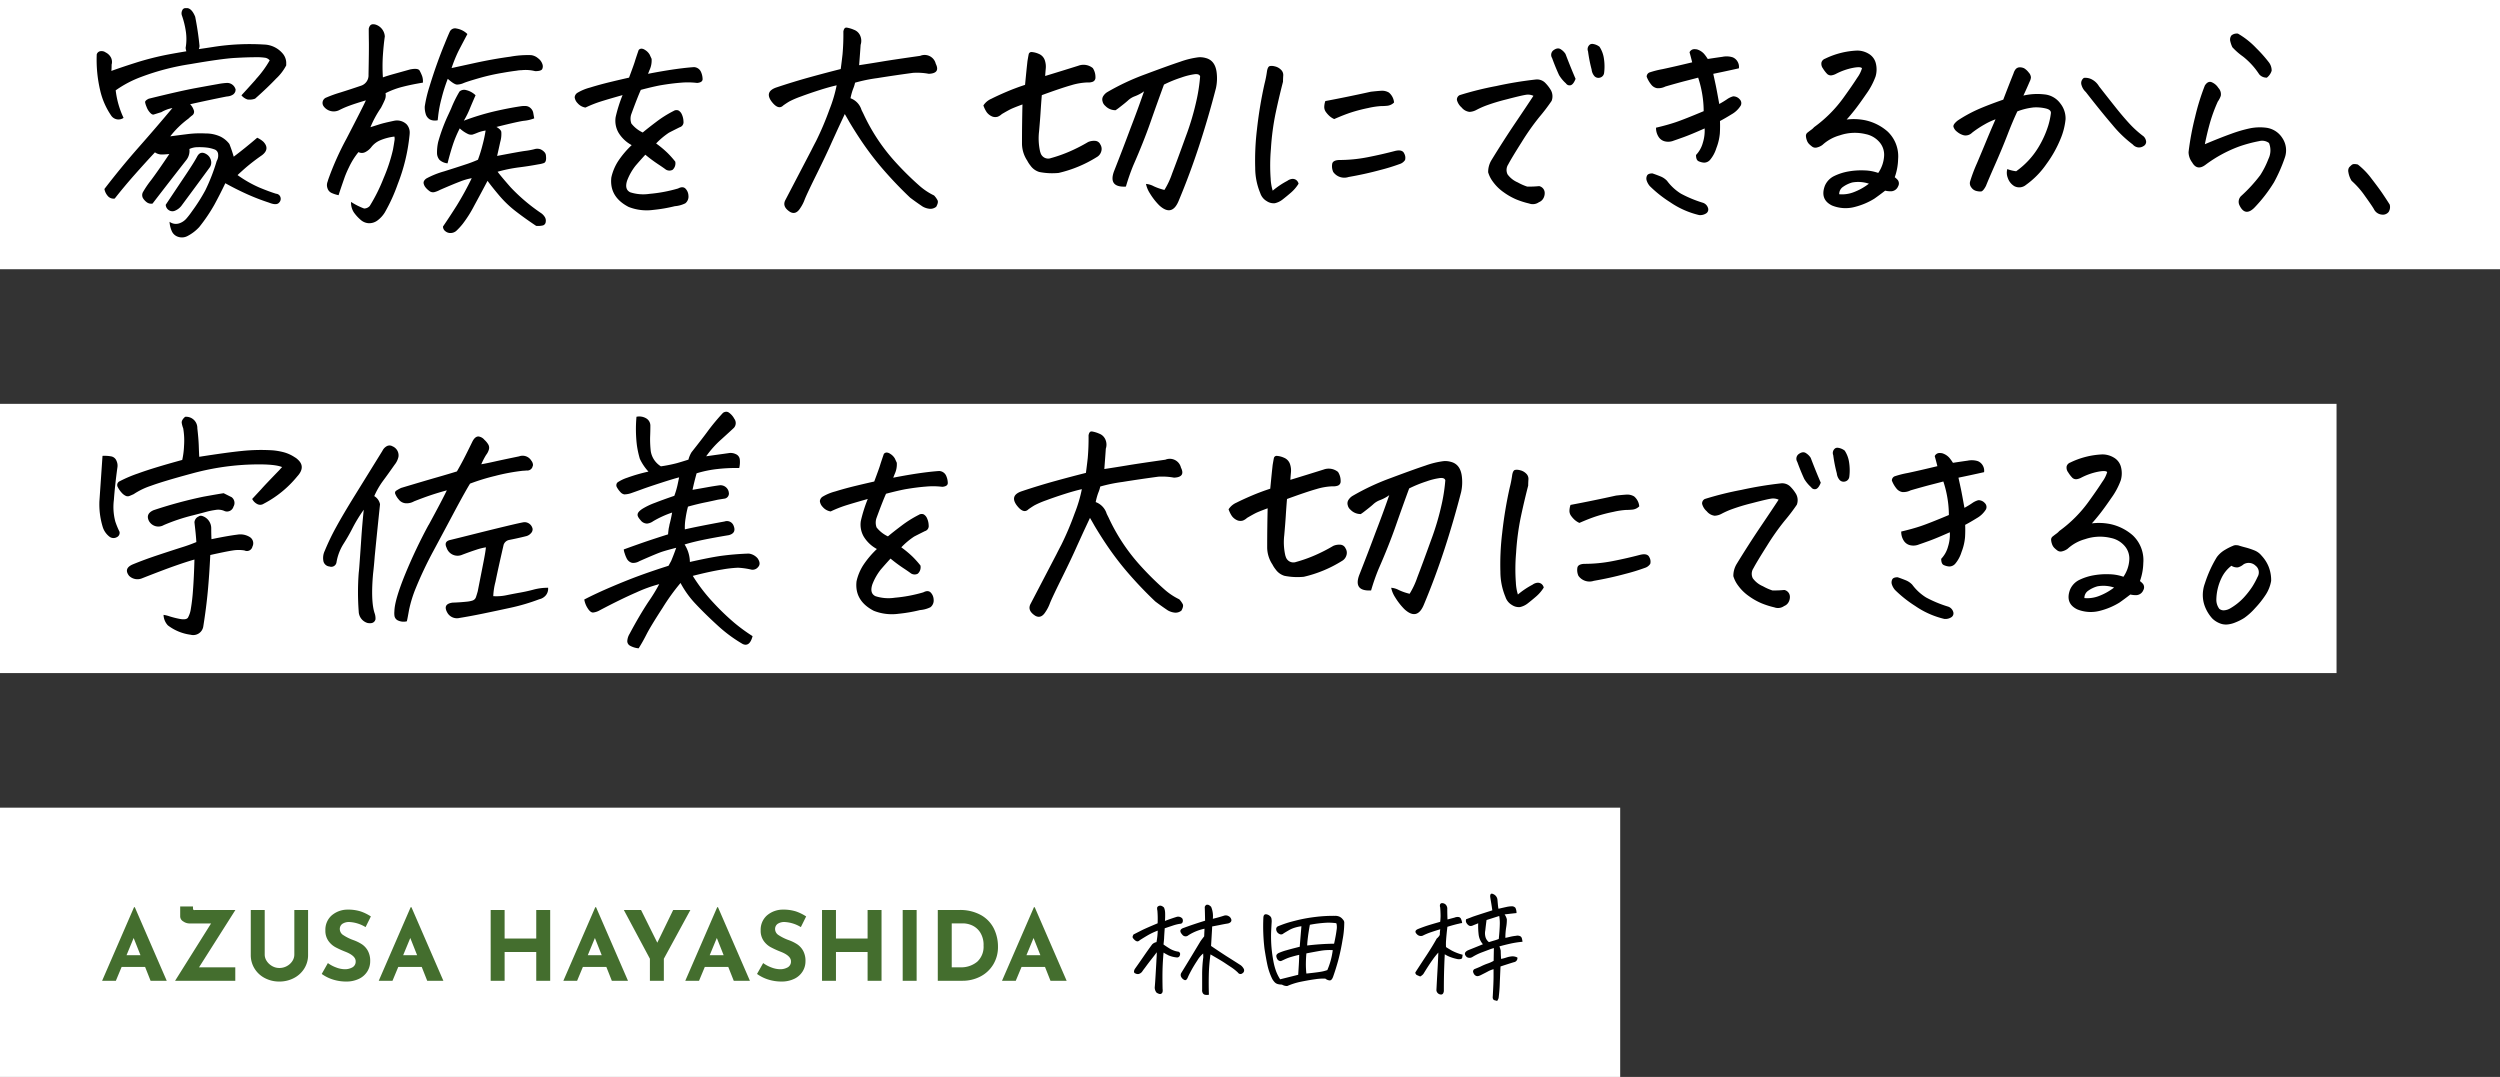 <svg xmlns="http://www.w3.org/2000/svg" width="520" height="224" viewBox="0 0 520 224"><rect x="0" y="0" width="520" height="224" fill="#333333" stroke="none"/><g transform="translate(-158 -204)"><rect width="520" height="56" transform="translate(158 204)" fill="#fff"/><path d="M21.217-8.965q-1,.1-1.644.1a2.494,2.494,0,0,1-1.345-.448Q16.137-7.072,14-4.657T9.861.3A1.569,1.569,0,0,1,8.367-.3,2.947,2.947,0,0,1,7.72-1.693q3.437-4.482,7.122-8.666,3.735-4.233,7.022-8.168a7.14,7.14,0,0,0-2.291.847l-1.594.5q-.349.1-.822-.448a3.4,3.4,0,0,1-.672-1.146,4.2,4.2,0,0,1-.3-.946q-.05-.349.747-.747,6.674-1.644,9.787-2.216t4.557-.822a14.069,14.069,0,0,1,1.992-.249,1.825,1.825,0,0,1,1.743,1.395l-.05.349a1.354,1.354,0,0,1-.448.647,2.417,2.417,0,0,1-1.046.4l-.4.05q-3.536.7-7.521,1.594a3.175,3.175,0,0,1,.747,1.2.923.923,0,0,1-.349,1.146,8.078,8.078,0,0,0-.747.647l-.2.149a19.08,19.08,0,0,0-3.586,3.536q1.843-.249,3.661-.473a21.175,21.175,0,0,1,3.71-.125,7.173,7.173,0,0,1,3.063.647,5.216,5.216,0,0,1,1.868,1.544,27.767,27.767,0,0,1,.9,2.64Q37-10.21,39.5-12.352a5.138,5.138,0,0,1,1.295.847q1.395,1.494-.3,2.789a41.927,41.927,0,0,0-3.437,2.64q-1.245,1.1-1.644,1.494a24.419,24.419,0,0,0,4.532,2.59Q41.985-1.146,43.43-.7a1.011,1.011,0,0,1,.872.623,1.1,1.1,0,0,1-.249,1.22q-.523.647-2.117,0A45.066,45.066,0,0,1,37.2-.7q-2.291-1.046-4.333-2.191Q31.726-.5,30.58,1.594a34.667,34.667,0,0,1-3.138,4.632,8.83,8.83,0,0,1-2.49,1.893,2.455,2.455,0,0,1-1.868.149,2.125,2.125,0,0,1-1.32-1.121,5.705,5.705,0,0,1-.5-2.017,2.22,2.22,0,0,0,1.942.349,3.363,3.363,0,0,0,1.569-1.021,17.562,17.562,0,0,0,1.17-1.519,37.708,37.708,0,0,0,2.764-4.358,38.909,38.909,0,0,0,2.366-6.1,2.191,2.191,0,0,0,.3-1.345,1.131,1.131,0,0,0-.8-1.071,6.984,6.984,0,0,0-1.594-.374,13.286,13.286,0,0,0-1.868-.075,4.043,4.043,0,0,0-1.718.374,3.079,3.079,0,0,1-.6,2.241Q21.018-2.938,17.73,1.345a1.548,1.548,0,0,1-1.2-.274,3.046,3.046,0,0,1-.8-.872A1.32,1.32,0,0,1,15.713-1a20.154,20.154,0,0,1,1.743-2.565Q18.926-5.528,21.217-8.965Zm-12-18.577q0,.8-.05,1.295,2.042-.747,5.18-1.743a60.215,60.215,0,0,1,6.724-1.693q1.594-.3,3.686-.647a5.227,5.227,0,0,1-.149-.7,10.687,10.687,0,0,0,.05-3.412,17.982,17.982,0,0,0-.847-3.412,1.376,1.376,0,0,1,.1-1,.69.69,0,0,1,.747-.448h.4q.9.2,1.544,1.793.6,3.038.9,6.076a1.95,1.95,0,0,1-.149.647q1.395-.2,2.988-.448a48.912,48.912,0,0,1,10.608-.5,5.261,5.261,0,0,1,3.785,1.793,3.074,3.074,0,0,1,.8,1.893v.647a10.141,10.141,0,0,1-2.092,2.739q-1.793,1.893-4.383,4.184a3.307,3.307,0,0,1-1.569.174,2.678,2.678,0,0,1-1.27-.872q1.245-1.345,2.889-3.187l.149-.2a21.268,21.268,0,0,0,2.839-3.885,1.628,1.628,0,0,0-.847-.523,11.445,11.445,0,0,0-2.167-.125q-1.668,0-4.283.149t-9.139,1.27A50.558,50.558,0,0,0,15.365-25a22.8,22.8,0,0,0-5.3,2.789A18.27,18.27,0,0,0,11.7-16.485a1.829,1.829,0,0,1-2.59-.5,15.276,15.276,0,0,1-2.266-5.18,27.793,27.793,0,0,1-.722-7.521.955.955,0,0,1,.573-.623,1.468,1.468,0,0,1,1.295.224,2.433,2.433,0,0,1,1.121,1.121A2.079,2.079,0,0,1,9.214-27.542ZM20.47,1.594q2.291-3.437,4.109-6.151t2.416-3.86q.7-1.345,2.042-.448a2.071,2.071,0,0,1,.847,1.245,1.738,1.738,0,0,1-.3,1.494Q26.7-2.191,23.707,1.843a3.293,3.293,0,0,1-1.345,1,1.325,1.325,0,0,1-1.27-.149A1.394,1.394,0,0,1,20.47,1.594ZM56.528-18.079a2.589,2.589,0,0,1-3.237-.847,1.193,1.193,0,0,1,.6-1.793A25.891,25.891,0,0,1,56.8-21.765q2.067-.647,4.258-1.395a2.255,2.255,0,0,0,1.594-2.291q.1-5.13.075-6.7T62.7-35.013q.2-.946.9-.946a1.88,1.88,0,0,1,.6.1,2.767,2.767,0,0,1,1.843,2.44q-.249,1.693-.4,3.91a35.536,35.536,0,0,0,0,4.607q.8-.3,2.241-.7t3.387-.946q1.693-.349,2.017.249a8.562,8.562,0,0,1,.523,1.146,3.341,3.341,0,0,1,.149,1.345q-2.191.349-4.159.847a16.928,16.928,0,0,0-3.611,1.345,2.337,2.337,0,0,1-.174,1.444q-.324.747-.772,1.594a21.373,21.373,0,0,0-2.191,4.034l1.893-.6q.946-.3,3.088-.747a2.885,2.885,0,0,1,2.54.747,2.524,2.524,0,0,1,.647,1.644,6.042,6.042,0,0,1-.05.747A38.091,38.091,0,0,1,68.73-2.714a35.531,35.531,0,0,1-2.689,5.9,5.962,5.962,0,0,1-1.594,1.718,2.865,2.865,0,0,1-1.793.523,2.781,2.781,0,0,1-1.693-.747,8.4,8.4,0,0,1-1.37-1.519A3.716,3.716,0,0,1,59.019,1a13.894,13.894,0,0,0,2.714,1.37,1.588,1.588,0,0,0,1.17-.523,35.389,35.389,0,0,0,2.889-5.8,34.545,34.545,0,0,0,1.942-5.9q.2-1.1.3-1.793a2.149,2.149,0,0,0,0-.946,10.915,10.915,0,0,0-3.063.822A4.63,4.63,0,0,0,63.3-10.484a3.757,3.757,0,0,1-1.32,1.121,1.532,1.532,0,0,1-1.419,0A15.256,15.256,0,0,0,58.57-6.176q-.448.9-.847,1.942Q56.678-1.245,56.429-.4a6.735,6.735,0,0,1-1.419-.448,1.575,1.575,0,0,1-.9-1.021,1.889,1.889,0,0,1,.025-1.32l.149-.5a60.029,60.029,0,0,1,3.785-8.467q3.536-6.823,4.034-7.969-2.191.647-3.461,1.121A18.118,18.118,0,0,0,56.528-18.079ZM97.318-26.2a8.043,8.043,0,0,0-2.839-.2,5.612,5.612,0,0,0-1,.1q-1.245.149-2.938.448a42.946,42.946,0,0,0-4.881,1.1q-2.44.7-3.212,1.021a3.61,3.61,0,0,1-1.37.324q-.6,0-1.942-1.2a33.205,33.205,0,0,0-1.295,4.084,24.15,24.15,0,0,0-.7,3.636l-.1.9a2.6,2.6,0,0,1-1.345-.05l-.249-.1a1.934,1.934,0,0,1-.921-1.245,4.549,4.549,0,0,1-.174-1.494,26.543,26.543,0,0,1,.971-4.084q.772-2.54,1.594-4.831t1.569-4.084q.7-1.743,1.071-2.54a1.206,1.206,0,0,1,1.419-.647,4.137,4.137,0,0,1,2.241,1.146q-1.295,2.44-1.893,3.611a29.128,29.128,0,0,0-1.395,3.461q.7-.149,4.682-1.021t7.521-1.345a20.4,20.4,0,0,1,4.333-.324,2.723,2.723,0,0,1,1.444.647,2.481,2.481,0,0,1,.9,1.2,1.33,1.33,0,0,1-.025,1.046Q98.563-26.2,97.318-26.2Zm-8.068,11.6q.9.5,1.021,1.021a5.949,5.949,0,0,1-.224,2.117Q89.7-9.861,89.4-8.566q4.682-.9,5.827-1.046a15.147,15.147,0,0,0,1.893-.349,2.043,2.043,0,0,1,1.27,0,2.369,2.369,0,0,1,.822.573,1.18,1.18,0,0,1,.349.822q.149,1.295-.473,1.494a5.663,5.663,0,0,1-1.071.249q-2.142.4-4.159.647a30.431,30.431,0,0,0-4.358.9q.747,1,2.714,3.237a37.838,37.838,0,0,0,6.2,5.279,2.835,2.835,0,0,1,.872.847,1.446,1.446,0,0,1,.224,1.071.833.833,0,0,1-.548.722,4.314,4.314,0,0,1-1.444.1q-2.391-1.594-4.283-3.063A22.4,22.4,0,0,1,89.848-.324q-1.494-1.768-2.44-3.063-1.395,2.64-2.789,5.2a24.807,24.807,0,0,1-2.341,3.71,13.062,13.062,0,0,1-1.395,1.519,1.861,1.861,0,0,1-1.071.423,1.623,1.623,0,0,1-1.146-.349,1.208,1.208,0,0,1-.523-1q1.494-2.191,2.889-4.408A63.753,63.753,0,0,0,84.12-3.935a12.417,12.417,0,0,0-2.49.722Q80.136-2.64,77.5-1.494a4.94,4.94,0,0,1-1.121.448,1.225,1.225,0,0,1-1.1-.249,3.95,3.95,0,0,1-.8-.772,1.92,1.92,0,0,1-.349-.722.8.8,0,0,1,.1-.623,1.606,1.606,0,0,1,.473-.473,17.782,17.782,0,0,1,3.661-1.469q2.615-.822,4.408-1.419a26.192,26.192,0,0,0,2.64-1,28.88,28.88,0,0,0,.971-3.138,27.4,27.4,0,0,0,.623-2.938,7.377,7.377,0,0,0-1.668.448,11.18,11.18,0,0,1-1.071.4,1.59,1.59,0,0,1-.971-.149,6.784,6.784,0,0,1-1.668-1.146,23.534,23.534,0,0,0-1.469,3.511q-.573,1.768-1.071,3.76a2.845,2.845,0,0,1-1.668-.722A2.2,2.2,0,0,1,76.9-9.139a9.9,9.9,0,0,1,.249-2.366,36,36,0,0,1,2.142-5.728q.3-.647.548-1.2a24.6,24.6,0,0,1,1.743-3.536,1.464,1.464,0,0,1,1.345-.3,4.246,4.246,0,0,1,1.843.946l.149.149q-.349.747-1.121,2.59a18.4,18.4,0,0,1-1.32,2.689A51.821,51.821,0,0,1,88.9-17.855q2.938-.672,5.279-1.021a5.182,5.182,0,0,1,1.146-.075,1.576,1.576,0,0,1,1.046.448,1.759,1.759,0,0,1,.548,1q.1.573.2,1.121a7.971,7.971,0,0,1-2.067.5Q94.031-15.788,89.25-14.593Zm33.22,3.437a20.934,20.934,0,0,1,2.391,1.992,19.328,19.328,0,0,1,1.594,1.793,1.813,1.813,0,0,1-.548,1.693,1.405,1.405,0,0,1-1.419-.05q-.523-.4-1.693-1.17a30.979,30.979,0,0,1-2.565-1.917q-1.1,1.2-2.017,2.266a11.686,11.686,0,0,0-1.768,3.113q-.6,1.843.647,2.44a8.778,8.778,0,0,0,4.009.324,30.556,30.556,0,0,0,5.952-1.121q.946-.5,1.494,0a2.208,2.208,0,0,1,.647,1.469,1.79,1.79,0,0,1-.647,1.619,5.954,5.954,0,0,1-2.191.6,31.3,31.3,0,0,1-4.482.772,10.215,10.215,0,0,1-5.13-.623q-4.034-2.092-3.586-6.126a10.462,10.462,0,0,1,1.395-3.362,19.208,19.208,0,0,1,2.839-3.362,7.146,7.146,0,0,1-2.739-2.59,4.967,4.967,0,0,1-.6-3.237,29.548,29.548,0,0,1,1.444-4.582q-3.187.9-4.731,1.395a25.111,25.111,0,0,0-2.988,1.2,2.71,2.71,0,0,1-1.644-.921,2.1,2.1,0,0,1-.6-1.22,1.228,1.228,0,0,1,.6-.946,10,10,0,0,1,2.59-1.071q1.992-.623,4.482-1.22,1.644-.4,3.636-.847,1.1-2.938,1.245-3.486.2-.647.747-2.241a.754.754,0,0,1,.6-.3,1.37,1.37,0,0,1,.7.249,2.778,2.778,0,0,1,1,1q.2.448.4.872a4.746,4.746,0,0,1-.448,2.366q-.149.4-.3.747,2.042-.4,4.184-.747,3.188-.5,5.379-.647a1.669,1.669,0,0,1,1.444.971,3.917,3.917,0,0,1,.349,1.519q0,.7-1.146.8a16.076,16.076,0,0,0-3.387-.05q-1.942.149-4.283.548-1.594.3-4.034.946-.7,1.544-1.992,5.08a2.938,2.938,0,0,0,.025,1.917,6.5,6.5,0,0,0,2.366,1.868q1-.847,2.814-2.216a23.473,23.473,0,0,1,3.611-2.266,1.1,1.1,0,0,1,1-.1,1.685,1.685,0,0,1,.7.8,3.809,3.809,0,0,1,.349,1.494,1.092,1.092,0,0,1-.8,1.2q-1.494.747-2.216,1.121A15.491,15.491,0,0,0,122.47-11.156ZM164.7-27.442q2.64-.4,4.856-.772t7.844-1.17a2.379,2.379,0,0,1,3.237,1.644q1,1.992-1.444,2.092a13.063,13.063,0,0,0-1.619-.2,13.985,13.985,0,0,0-1.668,0q-4.034.548-7.471,1.1a32.529,32.529,0,0,0-4.582.946,6.846,6.846,0,0,1-.4,1.27,12.33,12.33,0,0,0-.548,1.967,3.737,3.737,0,0,1,2.291,2.44l.4.8a39.469,39.469,0,0,0,6.275,9.612,62.27,62.27,0,0,0,5.379,5.354,13.257,13.257,0,0,0,3.038,2.017,4.611,4.611,0,0,1,.722,1q.224.448-.274,1.345a1.912,1.912,0,0,1-1.395.423,3.613,3.613,0,0,1-1.444-.473q-1.345-.9-2.59-1.843A82.577,82.577,0,0,1,169.485-6a62.449,62.449,0,0,1-4.233-5.553q-1.345-1.992-2.59-4.084-.448-.8-.946-1.644-.747,1.594-1.395,2.988-.7,1.544-1.295,2.839-1.046,2.391-3.113,6.574T153.374.5a7.98,7.98,0,0,1-.921,1.793q-.9,1.444-2.092.8-1.743-1.1-1-2.49l5.379-10.31q.5-1,1-1.942a62.271,62.271,0,0,0,2.789-6.574,28.6,28.6,0,0,0,1.494-5.03q-1.544.349-3.586,1t-3.835,1.32a18.6,18.6,0,0,0-2.391,1.021q-.6.349-1.295.847-1.046,1.046-2.49-.9-1.395-1.992,1.046-2.839,3.586-1.2,7-2.142t6.4-1.693q.2-1.494.374-3.038a47.044,47.044,0,0,0,.174-4.781q.149-.8.6-.8h.1a6.183,6.183,0,0,1,1.494.448,2.249,2.249,0,0,1,1.345,1.32,2.638,2.638,0,0,1,.05,1.818Q164.953-30.729,164.7-27.442Zm63.5,25.948A16.382,16.382,0,0,0,229.8-4.906q1.046-2.714,2.814-7.62a54.751,54.751,0,0,0,2.366-8.093,36.037,36.037,0,0,0,.647-4.482q-.149-.548-1.071-.473a14.039,14.039,0,0,0-2.839.7,26.046,26.046,0,0,0-3.611,1.469q-1.395,3.785-2.814,7.844t-3.561,8.94a43.823,43.823,0,0,0-1.544,4.433q-3.686.2-2.49-3.138,1.942-4.931,3.437-8.965,1.444-3.735,2.64-7.172.1-.3.2-.548a8.349,8.349,0,0,1-1.893,1.021,4.2,4.2,0,0,0-1.494.921q-.548.5-2.042,1.644l-.5.349a2.909,2.909,0,0,1-2.142-.9,1.679,1.679,0,0,1-.573-.946,1.326,1.326,0,0,1,.2-1.17,2.557,2.557,0,0,1,.822-.772,49.14,49.14,0,0,1,7.944-3.71q4.707-1.768,7.2-2.59a17.638,17.638,0,0,1,3.785-.921,4.232,4.232,0,0,1,1.494.149q1.992.5,2.291,3.038a9.7,9.7,0,0,1-.149,3.237q-1.594,6.176-3.511,12.028T231.193.7q-1.395,3.486-4.084,1A13.441,13.441,0,0,1,225.167-.8a5.673,5.673,0,0,1-.8-1.942,4.009,4.009,0,0,1,1.594.473A11.439,11.439,0,0,0,228.205-1.494Zm-29.534-17.78q-1.893.7-2.49,1t-1.793,1a2.8,2.8,0,0,1-.847.548,1.843,1.843,0,0,1-1.046,0,2.727,2.727,0,0,1-1.245-.921,5.952,5.952,0,0,1-.7-1.419,3.731,3.731,0,0,1,1.668-1.395q1.27-.647,3.138-1.444t3.86-1.444q.3-3.138.5-4.931.149-.9.249-1.395a.583.583,0,0,1,.647-.5,4.356,4.356,0,0,1,1.444.374,2.174,2.174,0,0,1,1.295,1.419,4.124,4.124,0,0,1,.174,1.619q-.075.822-.125,1.569,3.437-1.046,6.923-2.142a3.06,3.06,0,0,1,2.988.5,3.407,3.407,0,0,1,.548,1.942.91.91,0,0,1-.623.921,2.736,2.736,0,0,1-1.071.125,12.94,12.94,0,0,0-3.337.573q-2.042.573-6.126,2.067-.149,1.793-.249,3.412t-.324,4.134a12.4,12.4,0,0,0,.224,4.208l.1.3A1.654,1.654,0,0,0,204.6-8.118a29.244,29.244,0,0,0,3.935-1.395,33.925,33.925,0,0,0,3.785-1.942,3.1,3.1,0,0,1,1.444-.249,1.253,1.253,0,0,1,1.1.747,1.712,1.712,0,0,1,.174,1.519,1.956,1.956,0,0,1-.921,1.121,26.029,26.029,0,0,1-7.919,3.287,13.8,13.8,0,0,1-4.034-.2,3.493,3.493,0,0,1-1.843-1.345,5.642,5.642,0,0,1-.647-1,6.506,6.506,0,0,1-1.1-3.486q0-2.241.025-4.233T198.671-19.274ZM256.1-2.789a7.961,7.961,0,0,1-1.569,1.843q-.921.8-1.818,1.494a3.985,3.985,0,0,1-1.544.722A2.571,2.571,0,0,1,249.5.847a2.989,2.989,0,0,1-1.37-1.693,13.573,13.573,0,0,1-1.046-5.2,54.012,54.012,0,0,1,.374-8.118,86.729,86.729,0,0,1,1.569-9.438,21.9,21.9,0,0,0,.5-2.54q.149-.946.548-1.1a1.852,1.852,0,0,1,.448-.05,2.8,2.8,0,0,1,.647.1,2.554,2.554,0,0,1,1.245.672,1.508,1.508,0,0,1,.5,1.245q-.05.722-.05,1.27-.847,3.287-1.544,6.574a52.75,52.75,0,0,0-.971,7.4,39.23,39.23,0,0,0-.05,6.226,10.045,10.045,0,0,0,.423,2.465,16.794,16.794,0,0,1,3.038-2.042,2.088,2.088,0,0,1,.971-.4,1.245,1.245,0,0,1,.847.2A1.331,1.331,0,0,1,256.1-2.789ZM266.5-4.184a2.811,2.811,0,0,1-3.187-1.046,2.913,2.913,0,0,1-.2-1.768q.2-.672,1.444-.722a30.652,30.652,0,0,0,5.877-.573q2.938-.573,5.777-1.32,1.494-.349,1.868.548a1.8,1.8,0,0,1,.174,1.345,2.077,2.077,0,0,1-1.146.847,40.678,40.678,0,0,1-4.059,1.245Q269.941-4.781,266.5-4.184Zm-2.988-12.053a3.835,3.835,0,0,1-.946-.6,5.125,5.125,0,0,1-.747-.822,1.8,1.8,0,0,1-.374-1,3.97,3.97,0,0,1,.224-1.32q4.781-.9,9.463-1.942,1.295-.149,2.167-.2a2.769,2.769,0,0,1,1.594.374,3.038,3.038,0,0,1,1.071,2.067,2.359,2.359,0,0,1-1.345.672,13.081,13.081,0,0,1-1.395.075,16.149,16.149,0,0,0-2.64.4,33.049,33.049,0,0,0-3.486.9Q265.559-17.133,263.517-16.236Zm41.438-4.831a2.671,2.671,0,0,0-1.644-.2q-.946.149-3.984.946A40.2,40.2,0,0,0,294.993-19a18.083,18.083,0,0,0-1.917.872,3.285,3.285,0,0,1-1.419.4,2.467,2.467,0,0,1-1.644-.921,3.062,3.062,0,0,1-.971-1.544,1.016,1.016,0,0,1,.573-1.021,67.173,67.173,0,0,1,7.62-1.893,78.545,78.545,0,0,1,8.118-1.345,2.417,2.417,0,0,1,1.967.6,7.715,7.715,0,0,1,1.27,1.619,2.655,2.655,0,0,1,.149,2.216,38.944,38.944,0,0,1-2.54,3.337,50.3,50.3,0,0,0-3.686,5.229q-2.142,3.387-2.789,4.632a2.091,2.091,0,0,0-.149,2.092,5.055,5.055,0,0,0,2.117,1.668,10.708,10.708,0,0,0,1.967.872,21.221,21.221,0,0,0,2.49-.1,1.468,1.468,0,0,1,.772.448,1.442,1.442,0,0,1,.374.872,2.187,2.187,0,0,1-.224,1.121,1.784,1.784,0,0,1-.971.9,2.181,2.181,0,0,1-2.042.274,17.2,17.2,0,0,1-2.665-.847A13.542,13.542,0,0,1,298.778-1a9.384,9.384,0,0,1-2.241-2.191,6.155,6.155,0,0,1-1-1.967,4.757,4.757,0,0,1,.647-2.465q2.59-4.233,5.03-7.844T304.954-21.067ZM313.72-24.6q-.448,1.146-1,1.32a.881.881,0,0,1-1-.374,7.351,7.351,0,0,1-1.444-1.743q-.8-1.743-1.444-3.536a1.222,1.222,0,0,1,.2-1.544q.946-.747,1.644-.249a3.16,3.16,0,0,1,.946.946Q312.724-26.895,313.72-24.6Zm3.337-1.942a30.178,30.178,0,0,1-.747-3.785,1.2,1.2,0,0,1,.448-1.444.988.988,0,0,1,.448-.1,2.9,2.9,0,0,1,1.494.6,5.971,5.971,0,0,1,.9,2.366,10.745,10.745,0,0,1,.05,3.113,1.147,1.147,0,0,1-.872.946,1.137,1.137,0,0,1-1.121-.3A2.474,2.474,0,0,1,317.057-26.546Zm23.508,12.252q-2.789,1.245-4.308,1.793t-2.117.747a2.987,2.987,0,0,1-1.743.174,2.131,2.131,0,0,1-1.419-.971,3.371,3.371,0,0,1-.523-1.893q2.341-.548,4.109-1.146t5.8-2.291a21.483,21.483,0,0,0-.3-3.536,22.6,22.6,0,0,0-.847-3.437q-.747.2-2.49.647t-4.333,1.2a3.321,3.321,0,0,1-1.718.349,1.982,1.982,0,0,1-1.22-.747,5.943,5.943,0,0,1-.946-1.644.949.949,0,0,1,.548-.872,19.171,19.171,0,0,1,2.739-.7q2.241-.473,6.176-1.419-.2-.847-.548-2.092a1.087,1.087,0,0,1,1-.647,3.353,3.353,0,0,1,.548.05,3.247,3.247,0,0,1,1.469.921,8.9,8.9,0,0,1,.772,1.071q1.594-.249,3.038-.448a4.266,4.266,0,0,1,2.142.1,2.081,2.081,0,0,1,1.046.946,2.135,2.135,0,0,1,.249,1.345q-2.889.647-5.329,1.146.349,1.594.523,2.416t.722,3.86q.9-.5,1.594-.971a4.157,4.157,0,0,1,1.295-.623,1.754,1.754,0,0,1,1.345.6,1.128,1.128,0,0,1,.249,1.295,5.264,5.264,0,0,1-1.917,1.843q-1.37.847-2.416,1.395.05,1.245-.025,2.565A11.006,11.006,0,0,1,343-10.185,6.934,6.934,0,0,1,341.71-7.77a1.647,1.647,0,0,1-1.27.6,3.242,3.242,0,0,1-1.146-.3q-.523-.249-.523-1.295a5.881,5.881,0,0,0,1.419-2.54A8.393,8.393,0,0,0,340.564-14.294ZM339.419,3.735a17.907,17.907,0,0,1-6.051-2.689,25.137,25.137,0,0,1-4.208-3.337,3.367,3.367,0,0,1-.672-1.22,1.388,1.388,0,0,1,.1-.971q.224-.448,1.121-.448.747.249,1.619.6a3.805,3.805,0,0,1,1.419.946,10.411,10.411,0,0,0,2.889,2.665,25.152,25.152,0,0,0,4.482,1.868,1.653,1.653,0,0,1,1.146,1.1.956.956,0,0,1-.4,1.146A2.291,2.291,0,0,1,339.419,3.735ZM370.1-16.137a12,12,0,0,1,3.86.149,10.368,10.368,0,0,1,4.657,2.341,7.087,7.087,0,0,1,2.191,5.728,12.028,12.028,0,0,1-.7,3.785,3.641,3.641,0,0,1,.647.6,1.2,1.2,0,0,1,.05,1.295,1.64,1.64,0,0,1-1.345,1.021,4.631,4.631,0,0,1-1.345-.125q-1.295,1-2.291,1.693a14.523,14.523,0,0,1-3.935,1.668,7.457,7.457,0,0,1-4.831-.274Q364.521.5,365.566-2.341a3.968,3.968,0,0,1,1.992-2.067,11.2,11.2,0,0,1,3.013-.946,15.325,15.325,0,0,1,3.262-.2,9.306,9.306,0,0,1,2.839.523,6.891,6.891,0,0,0,1.22-3.511,3.991,3.991,0,0,0-1.046-2.988,5.1,5.1,0,0,0-2.764-1.569,9.631,9.631,0,0,0-5.4.249,8.789,8.789,0,0,0-3.611,1.992,3.148,3.148,0,0,1-1.2.548,1.148,1.148,0,0,1-.921-.174,5.792,5.792,0,0,1-.672-.573,2.064,2.064,0,0,1-.473-.822,2.914,2.914,0,0,1-.174-.9.857.857,0,0,1,.374-.672q.374-.3.722-.548a3.171,3.171,0,0,0,.6-.548,27.094,27.094,0,0,0,6.226-6.275q1.793-2.49,2.739-3.984a6.428,6.428,0,0,0,1-1.992q-.249-.4-1.942-.075a13.222,13.222,0,0,0-3.536,1.27,2.976,2.976,0,0,1-.847.274,1.132,1.132,0,0,1-.9-.274,6.51,6.51,0,0,1-.9-1.17,1.576,1.576,0,0,1-.3-1.245,1.187,1.187,0,0,1,.747-.772,16.81,16.81,0,0,1,6.674-1.693,4.657,4.657,0,0,1,2.366.647,3.161,3.161,0,0,1,1.494,1.917,5.229,5.229,0,0,1-.025,2.814,15.031,15.031,0,0,1-1.967,3.686q-1.469,2.142-2.416,3.337T370.1-16.137ZM368.555-.6a6.712,6.712,0,0,0,3.013-.423,12.4,12.4,0,0,0,3.163-1.768,7,7,0,0,0-3.486-.249,6.246,6.246,0,0,0-1.917.921A1.8,1.8,0,0,0,368.555-.6Zm34.963-5.229a7.88,7.88,0,0,0,1.843.448,16.623,16.623,0,0,0,4.632-4.98,20.4,20.4,0,0,0,2.042-4.507,15.293,15.293,0,0,0,.548-2.565q.1-.747-1.121-1.021a8.8,8.8,0,0,0-2.465-.2,13.5,13.5,0,0,0-3.387.822q-.946,1.992-2.042,4.831T401-6.823q-1.469,3.337-1.917,4.482-.6,1.146-1.046,1.17a3.352,3.352,0,0,1-1.021-.125,1.78,1.78,0,0,1-1-.747,1.365,1.365,0,0,1-.224-1.245,31.966,31.966,0,0,1,1.419-3.76q1.17-2.764,1.917-4.582t1.942-4.557a13.941,13.941,0,0,0-2.241,1.046A21.292,21.292,0,0,0,396.2-13.4a1.911,1.911,0,0,1-1.693.548,3.542,3.542,0,0,1-1.444-.747,2,2,0,0,1-.747-1.046q-.1-.5.9-1.295a28.8,28.8,0,0,1,4.109-2.266q2.067-.921,5.354-2.067,1.2-3.138,2.142-5.479a2.494,2.494,0,0,1,.473-.9,1.16,1.16,0,0,1,.772-.349h.05a2.191,2.191,0,0,1,.9.2,3.421,3.421,0,0,1,.946.872,1.657,1.657,0,0,1,.473,1.021,2.378,2.378,0,0,1-.274.9q-.548,1.295-1.295,2.889a12.768,12.768,0,0,1,4.333-.249,4.617,4.617,0,0,1,3.337,1.868,5,5,0,0,1,1.1,3.312,14.161,14.161,0,0,1-1.046,4.084,24.26,24.26,0,0,1-2.938,5.229A17.574,17.574,0,0,1,407.4-2.54a2.18,2.18,0,0,1-2.44.249,3.184,3.184,0,0,1-1.345-1.718A2.908,2.908,0,0,1,403.518-5.827ZM419.455-24.8a2.863,2.863,0,0,1,1.793.4,3.729,3.729,0,0,1,1.345,1.345q1.942,2.49,3.511,4.458t2.889,3.387a20.945,20.945,0,0,0,2.864,2.565A1.745,1.745,0,0,1,432.4-11.5a1.029,1.029,0,0,1-.573.9,1.668,1.668,0,0,1-1.17.249,1.778,1.778,0,0,1-1.046-.6,24.615,24.615,0,0,1-4.233-4.084q-2.391-2.789-5.528-6.823a3.128,3.128,0,0,1-.9-1.469A1.3,1.3,0,0,1,419.455-24.8Zm38.5,13.547a2.371,2.371,0,0,0-2.017-.4,28.738,28.738,0,0,0-4.258,1.146,27.672,27.672,0,0,0-6.873,3.735q-1.793,1.395-2.839-.448a3.631,3.631,0,0,1-.747-2.142,56.684,56.684,0,0,1,1.345-7.247,47.587,47.587,0,0,1,2.042-6.6q.6-.946,1.345-.722a3.023,3.023,0,0,1,1.469,1.22,1.882,1.882,0,0,1,.5,1.644,4.552,4.552,0,0,1-.623,1.2,32.356,32.356,0,0,0-1.644,4.482q-.6,2.142-1.046,4.383,3.188-1.345,5.479-2.167a28.046,28.046,0,0,1,3.935-1.146,10.418,10.418,0,0,1,3.287-.125,4.676,4.676,0,0,1,3.412,2.142,4.584,4.584,0,0,1,.523,4.084,32.278,32.278,0,0,1-2.266,5.155,30.62,30.62,0,0,1-4.109,5.3q-1.893,1.843-3.038-.5a1.668,1.668,0,0,1,.4-2.042,30.954,30.954,0,0,0,3.91-4.283,18.1,18.1,0,0,0,1.693-3.362A4.074,4.074,0,0,0,457.954-11.256Zm-6.475-22.761a16.858,16.858,0,0,1,3.835,3.038,28.321,28.321,0,0,1,2.59,2.914,2.8,2.8,0,0,1,.6,1.768,2.859,2.859,0,0,1-1,1.444,1.994,1.994,0,0,1-1.594-.7,15.389,15.389,0,0,0-3.362-3.686,13.694,13.694,0,0,1-2.216-1.942,5.865,5.865,0,0,1-.423-1.2,1.429,1.429,0,0,1,.224-1.245,1.714,1.714,0,0,1,1.1-.4ZM483.056,1.544a1.9,1.9,0,0,1-.224,1.544,1.518,1.518,0,0,1-1.419.548,2.02,2.02,0,0,1-1.644-1.146q-.4-.7-1.868-2.739a17.563,17.563,0,0,0-2.764-3.138,4.745,4.745,0,0,1-.672-1.793,1.356,1.356,0,0,1,.149-1,6.24,6.24,0,0,1,.573-.548.9.9,0,0,1,.548-.149,2.927,2.927,0,0,1,.7.1A15.369,15.369,0,0,1,479.3-3.81q1.519,1.967,2.291,3.113T483.056,1.544Z" transform="translate(172 245)"/><rect width="486" height="56" transform="translate(158 288)" fill="#fff"/><path d="M23.906-29.335a16.7,16.7,0,0,0,.374-2.938,15.1,15.1,0,0,0-.174-3.636,5.283,5.283,0,0,1-.3-1.1q-.1-.6.7-1.295a2.332,2.332,0,0,1,2.54,2.391q.249,2.142.3,3.661t.1,2.266q5.728-.9,8.915-1.22a38.945,38.945,0,0,1,6.375-.125,13.8,13.8,0,0,1,2.291.4,7.818,7.818,0,0,1,2.291,1.046,2.811,2.811,0,0,1,.6.448q1.743,1.544-.1,3.536a22.211,22.211,0,0,1-6.973,5.678,1.3,1.3,0,0,1-1.32.075,2.385,2.385,0,0,1-1.071-1.071l1.942-2.092q.6-.7,3.735-3.935.249-.3.548-.6-1.793-.747-7.346-.5A53.031,53.031,0,0,0,25.874-26.5q-5.9,1.594-8.467,2.54A14.869,14.869,0,0,0,13.8-22.213q-.448.2-.872.374a.963.963,0,0,1-.872-.075,2.432,2.432,0,0,1-.7-.548,5.028,5.028,0,0,1-.847-1.2.854.854,0,0,1,.4-1.245,27.006,27.006,0,0,1,3.81-1.619Q17.73-27.642,23.906-29.335Zm2.938,17.083q-.1-1.444-.224-2.54t-.174-1.594a1.493,1.493,0,0,1,.6-1.046l.448-.249a1.015,1.015,0,0,1,.7.05,2.68,2.68,0,0,1,1.743,2.54q0,1.245.05,2.241,3.387-.7,5.379-.946a3.735,3.735,0,0,1,2.59.5,1.519,1.519,0,0,1,.548,1.992,1.168,1.168,0,0,1-1.644.8,7.5,7.5,0,0,0-2.44,0q-1.345.2-4.682.946-.2,4.184-.523,7.62t-.921,7.172a2.118,2.118,0,0,1-2.64,1.793A9.932,9.932,0,0,1,20.918,5.08a3.35,3.35,0,0,1-.9-2.191,7.389,7.389,0,0,1,1.295.324,18.612,18.612,0,0,0,2.092.523q1.345.249,1.693-.274a5.361,5.361,0,0,0,.6-1.843,38.894,38.894,0,0,0,.448-3.91q.2-2.59.3-6.325-1.594.448-4.009,1.295t-6.848,2.59a2.479,2.479,0,0,1-2.739-.5q-1.2-1.544.8-2.391,2.291-.946,5.055-1.868t4.956-1.619A32.708,32.708,0,0,0,26.845-12.252Zm5.678-10.16,1.693.847.05.05a1.5,1.5,0,0,1,.3,1.893,1.4,1.4,0,0,1-1.793.946,3.216,3.216,0,0,0-1.992-.249,15.409,15.409,0,0,0-1.743.349q-1.1.3-2.839.747a38.845,38.845,0,0,0-6.126,2.042,2.233,2.233,0,0,1-3.088-.847q-.747-1.494.946-2.241A92.242,92.242,0,0,1,28.314-21.69Q31.775-22.312,32.522-22.412Zm-25.2-7.77a7.58,7.58,0,0,1,1.743.1,1.465,1.465,0,0,1,1.17.946,2.388,2.388,0,0,1,.174,1.444q-.5,3.636-.722,6.674a11.788,11.788,0,0,0,.3,4.507,16.728,16.728,0,0,0,.872,2.117.991.991,0,0,1-.548,1.121,1.392,1.392,0,0,1-1.544-.1,4.1,4.1,0,0,1-1.444-2.167,16.088,16.088,0,0,1-.647-5.18ZM55.98-7.969a1.1,1.1,0,0,1-1.444.8,1.42,1.42,0,0,1-1.295-1.295,3.38,3.38,0,0,1,.3-1.942,47.682,47.682,0,0,1,2.391-4.98q1.444-2.64,3.91-6.624l5.7-9.214a2.173,2.173,0,0,1,.822-.921,1.2,1.2,0,0,1,1.27-.025,2.034,2.034,0,0,1,1.245,2.191,3.946,3.946,0,0,1-.8,1.644q-1.395,1.992-2.416,3.362a16.447,16.447,0,0,0-1.818,3.163,2.543,2.543,0,0,1,1.2,1.693q-.647,6.176-1.1,10.808Q63.8-7.371,63.6-5.678,63.1,0,63.9,2.49a3.25,3.25,0,0,1,.2,1.345q-.3,1-1.644.747a2.557,2.557,0,0,1-1.843-2.391,53.716,53.716,0,0,1,0-8.019q.1-.847.149-1.644.249-3.387.4-5.728.2-2.889.5-5.777a30.936,30.936,0,0,0-2.291,3.735,38.4,38.4,0,0,1-1.917,3.362A10.319,10.319,0,0,0,55.98-7.969ZM78.94-23.01q-1.843.5-3.387,1.021t-3.437,1.27a3.044,3.044,0,0,1-1.693.4,1.991,1.991,0,0,1-1.494-.8,3.948,3.948,0,0,1-.722-1.17.531.531,0,0,1,.2-.647,9,9,0,0,1,1.021-.573q4.98-1.494,7.5-2.216t4.109-1.22q.747-1.295,1.37-2.49T84.22-33.07q.548-1.146,1.295-1.146a1.921,1.921,0,0,1,1.245.7,4.141,4.141,0,0,1,.772.921,1.332,1.332,0,0,1,.149,1.121,3.153,3.153,0,0,1-.573,1.1,15.207,15.207,0,0,0-1,1.942q1.146-.2,2.689-.548t5.18-1.1a2.112,2.112,0,0,1,2.54.9,1.518,1.518,0,0,1,.349.946l-.149.448a1.144,1.144,0,0,1-1.2.647,4.924,4.924,0,0,1-.7.05A41.106,41.106,0,0,0,88.951-26a42.469,42.469,0,0,0-5.18,1.594q-.9,1.444-2.988,5.329-2.092,3.935-4.632,8.666a79.558,79.558,0,0,0-3.661,7.72,25.9,25.9,0,0,0-1.419,4.607q-.3,1.718-.448,2.316a2.787,2.787,0,0,1-1.843-.174,1.283,1.283,0,0,1-.722-.9,4.225,4.225,0,0,1-.025-1.021q.05-2.291,2.191-7.57a107.76,107.76,0,0,1,4.881-10.31l.1-.149Q77.994-21.018,78.94-23.01ZM88.6-1a10.013,10.013,0,0,0,2.764-.2q1.469-.3,2.864-.548t2.789-.623a11.512,11.512,0,0,1,2.988-.374,2.168,2.168,0,0,1-.473,1.569,2.474,2.474,0,0,1-1.37.822,42.055,42.055,0,0,1-5.977,1.768q-3.088.672-5.752,1.22t-4.856.9a2.3,2.3,0,0,1-2.44-.946q-1.2-1.942,1-2.241Q81.63.3,83.074.149a5.608,5.608,0,0,0,1.17-.224,1.128,1.128,0,0,0,.772-.772q.2-.6.349-1.146.747-3.785,1.2-6.1t.5-3.063a12.261,12.261,0,0,0-1.992.5q-1.245.4-2.938,1.046a2.393,2.393,0,0,1-3.237-1.444q-.647-1.345.8-1.644,1.245-.3,4.707-1.17t6.674-1.644q3.212-.772,3.91-.872a1.72,1.72,0,0,1,1.793,1.395,1.152,1.152,0,0,1-.349.9,1.925,1.925,0,0,1-.946.6q-1.793.448-3.586.8a1.523,1.523,0,0,0-1.146,1Q89.6-6.674,89.051-3.959A13.635,13.635,0,0,0,88.6-1Zm53.938,8.317q-.6,2.291-2.042,1.644A29.826,29.826,0,0,1,135.27,5.1q-2.54-2.316-4.532-4.433a19.858,19.858,0,0,1-3.187-4.408,43.6,43.6,0,0,0-3.735,5.18q-2.49,3.835-3.337,5.5t-1.644,2.914a4.576,4.576,0,0,1-1.793-.548,1.081,1.081,0,0,1-.548-1.146,3.157,3.157,0,0,1,.448-1.295q2.042-3.835,3.935-6.7a35.345,35.345,0,0,0,2.241-3.661,29.018,29.018,0,0,0-4.756,1.718q-3.163,1.37-7.6,3.71a3.524,3.524,0,0,1-1.395.473q-.548.025-1.121-.872A4.8,4.8,0,0,1,107.528-.3q2.391-1.245,5.6-2.615t5.852-2.341q2.64-.971,6.076-2.067l.548-1q.249-.6.5-1.245t.548-1.494q-1.942.5-2.938.822t-4.731,1.967a2.447,2.447,0,0,1-1.494.349,1.707,1.707,0,0,1-1.146-.946,6.232,6.232,0,0,1-.4-1,3.5,3.5,0,0,1-.2-.847q2.191-.8,4.333-1.544,2.49-.847,4.881-1.594.05-.647.149-1.295a7.422,7.422,0,0,0,.149-.747q.3-1.1.548-2.49a20.758,20.758,0,0,0-3.935,1.793,2.628,2.628,0,0,1-1.295.5,1.721,1.721,0,0,1-1.345-.722q-.7-.772-.6-1.22.05-.5.946-1.1A14.26,14.26,0,0,1,122.2-20.4q1.718-.672,4.059-1.469a17.416,17.416,0,0,0,.647-2.167q.2-.921.349-1.668-1.046.249-3.735,1.121t-3.835,1.295q-1.146.423-2.291.822a4.669,4.669,0,0,1-1.544.3,1.431,1.431,0,0,1-.822-.5,4.772,4.772,0,0,1-.722-1,.821.821,0,0,1,.149-1,8.254,8.254,0,0,1,2.017-.971,34.559,34.559,0,0,1,4.408-1.27,10.334,10.334,0,0,1-1.793-2.665,19.421,19.421,0,0,1-.623-2.889,28.13,28.13,0,0,1-.075-5.852,2.826,2.826,0,0,1,1.967.3,1.762,1.762,0,0,1,.921,1.544q0,1.2-.05,2.316a21.953,21.953,0,0,0,.125,2.938,4.517,4.517,0,0,0,2.117,3.212,29.33,29.33,0,0,0,3.362-.672q1.121-.324,2.366-.722a5.66,5.66,0,0,1,.647-1.544q2.44-3.088,3.486-4.532a44.75,44.75,0,0,1,3.038-3.636,1.2,1.2,0,0,1,.7-.249.961.961,0,0,1,.5.149,3.629,3.629,0,0,1,1.17,1.32,1.482,1.482,0,0,1-.075,1.868q-.847.8-2.689,2.465a20.386,20.386,0,0,0-3.088,3.461q1.395-.2,2.49-.349t2.142-.3a2.452,2.452,0,0,1,1.519.2,1.359,1.359,0,0,1,.847,1.2,5.31,5.31,0,0,1-.125,1.693,34.259,34.259,0,0,0-4.458.2,23.3,23.3,0,0,0-4.408.9q-.548,1.992-.847,3.437,1.743-.3,3.113-.548t2.515-.4a1.755,1.755,0,0,1,1.893,1.345l.05.349a1.083,1.083,0,0,1-1.046,1.1q-.6.1-1.245.2-1.1.249-2.291.5-1.793.349-3.935.946a21.282,21.282,0,0,0-.5,2.44,11.481,11.481,0,0,0-.149,2.291q1.046-.249,3.163-.672t5.1-.971a1.474,1.474,0,0,1,1.843.8q.7,1.594-.946,2.042-3.287.548-5.454,1t-3.76.946a6.97,6.97,0,0,1,1.1,3.636q3.984-.9,6.3-1.245a57.153,57.153,0,0,1,5.952-.5,2.883,2.883,0,0,1,1.843,1q.747,1.1.1,1.793a1.458,1.458,0,0,1-1.395.548,15.166,15.166,0,0,0-2.814-.4,25.018,25.018,0,0,0-3.287.374q-2.366.374-6.1,1.32A35.739,35.739,0,0,0,134.423.4a50.1,50.1,0,0,0,4.333,4.159A36.429,36.429,0,0,0,142.541,7.321ZM173.47-11.156a20.934,20.934,0,0,1,2.391,1.992,19.328,19.328,0,0,1,1.594,1.793,1.813,1.813,0,0,1-.548,1.693,1.405,1.405,0,0,1-1.419-.05q-.523-.4-1.693-1.17a30.979,30.979,0,0,1-2.565-1.917q-1.1,1.2-2.017,2.266a11.686,11.686,0,0,0-1.768,3.113q-.6,1.843.647,2.44a8.778,8.778,0,0,0,4.009.324,30.556,30.556,0,0,0,5.952-1.121q.946-.5,1.494,0a2.208,2.208,0,0,1,.647,1.469,1.79,1.79,0,0,1-.647,1.619,5.954,5.954,0,0,1-2.191.6,31.3,31.3,0,0,1-4.482.772,10.215,10.215,0,0,1-5.13-.623q-4.034-2.092-3.586-6.126a10.462,10.462,0,0,1,1.395-3.362,19.208,19.208,0,0,1,2.839-3.362,7.146,7.146,0,0,1-2.739-2.59,4.967,4.967,0,0,1-.6-3.237,29.548,29.548,0,0,1,1.444-4.582q-3.187.9-4.731,1.395a25.111,25.111,0,0,0-2.988,1.2,2.71,2.71,0,0,1-1.644-.921,2.1,2.1,0,0,1-.6-1.22,1.228,1.228,0,0,1,.6-.946,10,10,0,0,1,2.59-1.071q1.992-.623,4.482-1.22,1.644-.4,3.636-.847,1.1-2.938,1.245-3.486.2-.647.747-2.241a.754.754,0,0,1,.6-.3,1.37,1.37,0,0,1,.7.249,2.778,2.778,0,0,1,1,1q.2.448.4.872a4.746,4.746,0,0,1-.448,2.366q-.149.4-.3.747,2.042-.4,4.184-.747,3.188-.5,5.379-.647a1.669,1.669,0,0,1,1.444.971,3.917,3.917,0,0,1,.349,1.519q0,.7-1.146.8a16.076,16.076,0,0,0-3.387-.05q-1.942.149-4.283.548-1.594.3-4.034.946-.7,1.544-1.992,5.08a2.938,2.938,0,0,0,.025,1.917,6.5,6.5,0,0,0,2.366,1.868q1-.847,2.814-2.216a23.473,23.473,0,0,1,3.611-2.266,1.1,1.1,0,0,1,1-.1,1.685,1.685,0,0,1,.7.8,3.809,3.809,0,0,1,.349,1.494,1.092,1.092,0,0,1-.8,1.2q-1.494.747-2.216,1.121A15.491,15.491,0,0,0,173.47-11.156ZM215.7-27.442q2.64-.4,4.856-.772t7.844-1.17a2.379,2.379,0,0,1,3.237,1.644q1,1.992-1.444,2.092a13.063,13.063,0,0,0-1.619-.2,13.985,13.985,0,0,0-1.668,0q-4.034.548-7.471,1.1a32.529,32.529,0,0,0-4.582.946,6.846,6.846,0,0,1-.4,1.27,12.33,12.33,0,0,0-.548,1.967,3.737,3.737,0,0,1,2.291,2.44l.4.8a39.469,39.469,0,0,0,6.275,9.612,62.27,62.27,0,0,0,5.379,5.354,13.257,13.257,0,0,0,3.038,2.017,4.611,4.611,0,0,1,.722,1q.224.448-.274,1.345a1.912,1.912,0,0,1-1.395.423,3.613,3.613,0,0,1-1.444-.473q-1.345-.9-2.59-1.843A82.577,82.577,0,0,1,220.485-6a62.449,62.449,0,0,1-4.233-5.553q-1.345-1.992-2.59-4.084-.448-.8-.946-1.644-.747,1.594-1.395,2.988-.7,1.544-1.295,2.839-1.046,2.391-3.113,6.574T204.374.5a7.98,7.98,0,0,1-.921,1.793q-.9,1.444-2.092.8-1.743-1.1-1-2.49l5.379-10.31q.5-1,1-1.942a62.271,62.271,0,0,0,2.789-6.574,28.6,28.6,0,0,0,1.494-5.03q-1.544.349-3.586,1t-3.835,1.32a18.6,18.6,0,0,0-2.391,1.021q-.6.349-1.295.847-1.046,1.046-2.49-.9-1.395-1.992,1.046-2.839,3.586-1.2,7-2.142t6.4-1.693q.2-1.494.374-3.038a47.044,47.044,0,0,0,.174-4.781q.149-.8.6-.8h.1a6.183,6.183,0,0,1,1.494.448,2.249,2.249,0,0,1,1.345,1.32,2.638,2.638,0,0,1,.05,1.818Q215.953-30.729,215.7-27.442Zm63.5,25.948A16.382,16.382,0,0,0,280.8-4.906q1.046-2.714,2.814-7.62a54.751,54.751,0,0,0,2.366-8.093,36.037,36.037,0,0,0,.647-4.482q-.149-.548-1.071-.473a14.039,14.039,0,0,0-2.839.7,26.046,26.046,0,0,0-3.611,1.469q-1.395,3.785-2.814,7.844t-3.561,8.94a43.823,43.823,0,0,0-1.544,4.433q-3.686.2-2.49-3.138,1.942-4.931,3.437-8.965,1.444-3.735,2.64-7.172.1-.3.2-.548a8.349,8.349,0,0,1-1.893,1.021,4.2,4.2,0,0,0-1.494.921q-.548.5-2.042,1.644l-.5.349a2.909,2.909,0,0,1-2.142-.9,1.679,1.679,0,0,1-.573-.946,1.326,1.326,0,0,1,.2-1.17,2.557,2.557,0,0,1,.822-.772,49.14,49.14,0,0,1,7.944-3.71q4.707-1.768,7.2-2.59a17.638,17.638,0,0,1,3.785-.921,4.232,4.232,0,0,1,1.494.149q1.992.5,2.291,3.038a9.7,9.7,0,0,1-.149,3.237q-1.594,6.176-3.511,12.028T282.193.7q-1.395,3.486-4.084,1A13.441,13.441,0,0,1,276.167-.8a5.673,5.673,0,0,1-.8-1.942,4.009,4.009,0,0,1,1.594.473A11.439,11.439,0,0,0,279.205-1.494Zm-29.534-17.78q-1.893.7-2.49,1t-1.793,1a2.8,2.8,0,0,1-.847.548,1.843,1.843,0,0,1-1.046,0,2.727,2.727,0,0,1-1.245-.921,5.952,5.952,0,0,1-.7-1.419,3.731,3.731,0,0,1,1.668-1.395q1.27-.647,3.138-1.444t3.86-1.444q.3-3.138.5-4.931.149-.9.249-1.395a.583.583,0,0,1,.647-.5,4.356,4.356,0,0,1,1.444.374,2.174,2.174,0,0,1,1.295,1.419,4.124,4.124,0,0,1,.174,1.619q-.075.822-.125,1.569,3.437-1.046,6.923-2.142a3.06,3.06,0,0,1,2.988.5,3.407,3.407,0,0,1,.548,1.942.91.91,0,0,1-.623.921,2.736,2.736,0,0,1-1.071.125,12.94,12.94,0,0,0-3.337.573q-2.042.573-6.126,2.067-.149,1.793-.249,3.412t-.324,4.134a12.4,12.4,0,0,0,.224,4.208l.1.3A1.654,1.654,0,0,0,255.6-8.118a29.244,29.244,0,0,0,3.935-1.395,33.925,33.925,0,0,0,3.785-1.942,3.1,3.1,0,0,1,1.444-.249,1.253,1.253,0,0,1,1.1.747,1.712,1.712,0,0,1,.174,1.519,1.956,1.956,0,0,1-.921,1.121,26.029,26.029,0,0,1-7.919,3.287,13.8,13.8,0,0,1-4.034-.2,3.493,3.493,0,0,1-1.843-1.345,5.642,5.642,0,0,1-.647-1,6.506,6.506,0,0,1-1.1-3.486q0-2.241.025-4.233T249.671-19.274ZM307.1-2.789a7.961,7.961,0,0,1-1.569,1.843q-.921.8-1.818,1.494a3.985,3.985,0,0,1-1.544.722A2.571,2.571,0,0,1,300.5.847a2.989,2.989,0,0,1-1.37-1.693,13.573,13.573,0,0,1-1.046-5.2,54.012,54.012,0,0,1,.374-8.118,86.729,86.729,0,0,1,1.569-9.438,21.9,21.9,0,0,0,.5-2.54q.149-.946.548-1.1a1.852,1.852,0,0,1,.448-.05,2.8,2.8,0,0,1,.647.1,2.554,2.554,0,0,1,1.245.672,1.508,1.508,0,0,1,.5,1.245q-.05.722-.05,1.27-.847,3.287-1.544,6.574a52.75,52.75,0,0,0-.971,7.4,39.23,39.23,0,0,0-.05,6.226,10.045,10.045,0,0,0,.423,2.465,16.794,16.794,0,0,1,3.038-2.042,2.088,2.088,0,0,1,.971-.4,1.245,1.245,0,0,1,.847.2A1.331,1.331,0,0,1,307.1-2.789ZM317.5-4.184a2.811,2.811,0,0,1-3.187-1.046,2.913,2.913,0,0,1-.2-1.768q.2-.672,1.444-.722a30.652,30.652,0,0,0,5.877-.573q2.938-.573,5.777-1.32,1.494-.349,1.868.548a1.8,1.8,0,0,1,.174,1.345,2.077,2.077,0,0,1-1.146.847,40.678,40.678,0,0,1-4.059,1.245Q320.941-4.781,317.5-4.184Zm-2.988-12.053a3.835,3.835,0,0,1-.946-.6,5.125,5.125,0,0,1-.747-.822,1.8,1.8,0,0,1-.374-1,3.97,3.97,0,0,1,.224-1.32q4.781-.9,9.463-1.942,1.295-.149,2.167-.2a2.769,2.769,0,0,1,1.594.374,3.038,3.038,0,0,1,1.071,2.067,2.359,2.359,0,0,1-1.345.672,13.081,13.081,0,0,1-1.395.075,16.149,16.149,0,0,0-2.64.4,33.049,33.049,0,0,0-3.486.9Q316.559-17.133,314.517-16.236Zm41.438-4.831a2.671,2.671,0,0,0-1.644-.2q-.946.149-3.984.946A40.2,40.2,0,0,0,345.993-19a18.083,18.083,0,0,0-1.917.872,3.285,3.285,0,0,1-1.419.4,2.467,2.467,0,0,1-1.644-.921,3.062,3.062,0,0,1-.971-1.544,1.016,1.016,0,0,1,.573-1.021,67.173,67.173,0,0,1,7.62-1.893,78.545,78.545,0,0,1,8.118-1.345,2.417,2.417,0,0,1,1.967.6,7.715,7.715,0,0,1,1.27,1.619,2.655,2.655,0,0,1,.149,2.216,38.944,38.944,0,0,1-2.54,3.337,50.3,50.3,0,0,0-3.686,5.229q-2.142,3.387-2.789,4.632a2.091,2.091,0,0,0-.149,2.092,5.055,5.055,0,0,0,2.117,1.668,10.708,10.708,0,0,0,1.967.872,21.221,21.221,0,0,0,2.49-.1,1.468,1.468,0,0,1,.772.448,1.442,1.442,0,0,1,.374.872,2.187,2.187,0,0,1-.224,1.121,1.784,1.784,0,0,1-.971.9,2.181,2.181,0,0,1-2.042.274,17.2,17.2,0,0,1-2.665-.847A13.542,13.542,0,0,1,349.778-1a9.384,9.384,0,0,1-2.241-2.191,6.155,6.155,0,0,1-1-1.967,4.757,4.757,0,0,1,.647-2.465q2.59-4.233,5.03-7.844T355.954-21.067ZM364.72-24.6q-.448,1.146-1,1.32a.881.881,0,0,1-1-.374,7.351,7.351,0,0,1-1.444-1.743q-.8-1.743-1.444-3.536a1.222,1.222,0,0,1,.2-1.544q.946-.747,1.644-.249a3.16,3.16,0,0,1,.946.946Q363.724-26.895,364.72-24.6Zm3.337-1.942a30.178,30.178,0,0,1-.747-3.785,1.2,1.2,0,0,1,.448-1.444.988.988,0,0,1,.448-.1,2.9,2.9,0,0,1,1.494.6,5.971,5.971,0,0,1,.9,2.366,10.745,10.745,0,0,1,.05,3.113,1.147,1.147,0,0,1-.872.946,1.137,1.137,0,0,1-1.121-.3A2.474,2.474,0,0,1,368.057-26.546Zm23.508,12.252q-2.789,1.245-4.308,1.793t-2.117.747a2.987,2.987,0,0,1-1.743.174,2.131,2.131,0,0,1-1.419-.971,3.371,3.371,0,0,1-.523-1.893q2.341-.548,4.109-1.146t5.8-2.291a21.483,21.483,0,0,0-.3-3.536,22.6,22.6,0,0,0-.847-3.437q-.747.2-2.49.647t-4.333,1.2a3.321,3.321,0,0,1-1.718.349,1.982,1.982,0,0,1-1.22-.747,5.943,5.943,0,0,1-.946-1.644.949.949,0,0,1,.548-.872,19.171,19.171,0,0,1,2.739-.7q2.241-.473,6.176-1.419-.2-.847-.548-2.092a1.087,1.087,0,0,1,1-.647,3.353,3.353,0,0,1,.548.05,3.247,3.247,0,0,1,1.469.921,8.9,8.9,0,0,1,.772,1.071q1.594-.249,3.038-.448a4.266,4.266,0,0,1,2.142.1,2.081,2.081,0,0,1,1.046.946,2.135,2.135,0,0,1,.249,1.345q-2.889.647-5.329,1.146.349,1.594.523,2.416t.722,3.86q.9-.5,1.594-.971a4.157,4.157,0,0,1,1.295-.623,1.754,1.754,0,0,1,1.345.6,1.128,1.128,0,0,1,.249,1.295,5.264,5.264,0,0,1-1.917,1.843q-1.37.847-2.416,1.395.05,1.245-.025,2.565A11.006,11.006,0,0,1,394-10.185,6.934,6.934,0,0,1,392.71-7.77a1.647,1.647,0,0,1-1.27.6,3.242,3.242,0,0,1-1.146-.3q-.523-.249-.523-1.295a5.881,5.881,0,0,0,1.419-2.54A8.393,8.393,0,0,0,391.564-14.294ZM390.419,3.735a17.907,17.907,0,0,1-6.051-2.689,25.137,25.137,0,0,1-4.208-3.337,3.367,3.367,0,0,1-.672-1.22,1.388,1.388,0,0,1,.1-.971q.224-.448,1.121-.448.747.249,1.619.6a3.805,3.805,0,0,1,1.419.946,10.411,10.411,0,0,0,2.889,2.665,25.152,25.152,0,0,0,4.482,1.868,1.653,1.653,0,0,1,1.146,1.1.956.956,0,0,1-.4,1.146A2.291,2.291,0,0,1,390.419,3.735ZM421.1-16.137a12,12,0,0,1,3.86.149,10.368,10.368,0,0,1,4.657,2.341,7.087,7.087,0,0,1,2.191,5.728,12.028,12.028,0,0,1-.7,3.785,3.641,3.641,0,0,1,.647.6,1.2,1.2,0,0,1,.05,1.295,1.64,1.64,0,0,1-1.345,1.021,4.631,4.631,0,0,1-1.345-.125q-1.295,1-2.291,1.693a14.523,14.523,0,0,1-3.935,1.668,7.457,7.457,0,0,1-4.831-.274Q415.521.5,416.566-2.341a3.968,3.968,0,0,1,1.992-2.067,11.2,11.2,0,0,1,3.013-.946,15.325,15.325,0,0,1,3.262-.2,9.306,9.306,0,0,1,2.839.523,6.891,6.891,0,0,0,1.22-3.511,3.991,3.991,0,0,0-1.046-2.988,5.1,5.1,0,0,0-2.764-1.569,9.631,9.631,0,0,0-5.4.249,8.789,8.789,0,0,0-3.611,1.992,3.148,3.148,0,0,1-1.2.548,1.148,1.148,0,0,1-.921-.174,5.792,5.792,0,0,1-.672-.573,2.064,2.064,0,0,1-.473-.822,2.914,2.914,0,0,1-.174-.9.857.857,0,0,1,.374-.672q.374-.3.722-.548a3.171,3.171,0,0,0,.6-.548,27.094,27.094,0,0,0,6.226-6.275q1.793-2.49,2.739-3.984a6.428,6.428,0,0,0,1-1.992q-.249-.4-1.942-.075a13.222,13.222,0,0,0-3.536,1.27,2.976,2.976,0,0,1-.847.274,1.132,1.132,0,0,1-.9-.274,6.51,6.51,0,0,1-.9-1.17,1.576,1.576,0,0,1-.3-1.245,1.187,1.187,0,0,1,.747-.772,16.81,16.81,0,0,1,6.674-1.693,4.657,4.657,0,0,1,2.366.647,3.161,3.161,0,0,1,1.494,1.917,5.229,5.229,0,0,1-.025,2.814,15.031,15.031,0,0,1-1.967,3.686q-1.469,2.142-2.416,3.337T421.1-16.137ZM419.555-.6a6.712,6.712,0,0,0,3.013-.423,12.4,12.4,0,0,0,3.163-1.768,7,7,0,0,0-3.486-.249,6.246,6.246,0,0,0-1.917.921A1.8,1.8,0,0,0,419.555-.6ZM458.4-4.184a7.648,7.648,0,0,1-1.1,2.839,19.351,19.351,0,0,1-2.241,2.839A12.86,12.86,0,0,1,452.8,3.536a10.42,10.42,0,0,1-1.768.9,5.775,5.775,0,0,1-1.668.448,3.388,3.388,0,0,1-1.743-.274,4.627,4.627,0,0,1-1.469-.971,8.008,8.008,0,0,1-1.419-2.216,6.655,6.655,0,0,1-.548-2.515,7.041,7.041,0,0,1,.423-2.54,27.339,27.339,0,0,1,1.046-2.739A24.342,24.342,0,0,1,447.1-9.114a5.57,5.57,0,0,1,1.743-1.544,11.533,11.533,0,0,1,1.594-.8,1.427,1.427,0,0,1,.647-.149,3.131,3.131,0,0,1,.5.05q.6.2,1.469.423a15.437,15.437,0,0,1,1.818.6,3.651,3.651,0,0,1,1.544,1.121,7.434,7.434,0,0,1,1.444,2.241A7.616,7.616,0,0,1,458.4-4.184Zm-8.268-3.138a6.96,6.96,0,0,0-2.067,2.565A10.825,10.825,0,0,0,447-.349a3.163,3.163,0,0,0,.6,1.967,1.392,1.392,0,0,0,1.046.324,2.868,2.868,0,0,0,1.146-.349A12.04,12.04,0,0,0,452.7-.7a17.771,17.771,0,0,0,1.743-2.216,16.393,16.393,0,0,0,1.121-2.067,1.85,1.85,0,0,0,.249-1.245,1.722,1.722,0,0,0-.647-1.1,2.058,2.058,0,0,0-2.49-.3,3.064,3.064,0,0,1-1.2.647A2.174,2.174,0,0,1,450.135-7.321Z" transform="translate(172 329)"/></g><g transform="translate(-158 -204)"><rect width="337" height="56" transform="translate(158 372)" fill="#fff"/><path d="M15.656-12.492q-.023-1.758-.07-2.859a.863.863,0,0,1,.3-.422.465.465,0,0,1,.211-.047,1.473,1.473,0,0,1,.234.023,1.736,1.736,0,0,1,.586.422,5.032,5.032,0,0,1,.352,2.484q1.2-.281,2.344-.656a1.171,1.171,0,0,1,.914.094,1.1,1.1,0,0,1,.492.469l.094.234a.566.566,0,0,1-.187.586,1.17,1.17,0,0,1-.586.258q-.867.141-1.734.328-.727.141-1.477.281l-.023.586L16.9-7.242q1.617,1.1,3.211,2.133,1.2.75,2.953,1.875a2.255,2.255,0,0,1,.609.7.7.7,0,0,1-.258.984.612.612,0,0,1-.914-.141,9.9,9.9,0,0,0-1.441-1.148q-.785-.516-1.289-.855t-1.324-.82l-1.664-.973a36.1,36.1,0,0,0-.352,4.242q-.047,2.086.023,4.148a2.16,2.16,0,0,1-.715.023.7.7,0,0,1-.562-.363,1.106,1.106,0,0,1-.129-.691V-1.1a27.272,27.272,0,0,1,.234-3.773q0-.375-.023-.8A5.73,5.73,0,0,0,14.051-4.23q-.738,1.113-1.266,2.086T12.047-.656q-.281.656-.668.5a1.376,1.376,0,0,1-.656-.586.837.837,0,0,1-.012-.9Q11.977-3.7,12.984-5.367T14.719-8.25q.352-.492.75-.984l.023-.562.047-1.031a9.969,9.969,0,0,0-3.352,1.359A.859.859,0,0,1,10.9-9.609q-.914-1.008.352-1.406Q13.336-11.789,15.656-12.492ZM5.6-5.93q-.4.563-1.125,1.477-.539.68-1.359,1.8-.281.352-.562.773a1.4,1.4,0,0,1-.7.469,1.057,1.057,0,0,1-.7-.117l-.07-.023q-.4-.211-.047-.891.984-1.383,1.8-2.578t1.8-2.531a1.7,1.7,0,0,1,.914-.492,15.24,15.24,0,0,0,.258-2.391A14.311,14.311,0,0,0,4-9.609q-.715.4-1.934,1.172a.694.694,0,0,1-.539.246,1.1,1.1,0,0,1-.539-.316A1.532,1.532,0,0,1,.6-8.988q-.082-.2.176-.645l1.8-.914q.961-.469,3.211-1.406a21.048,21.048,0,0,0-.047-2.625,1.859,1.859,0,0,1-.059-.562q.012-.3.41-.445a.719.719,0,0,1,.551.035,1.369,1.369,0,0,1,.48.34,3.159,3.159,0,0,1,.223,1.043,15.319,15.319,0,0,1-.035,1.723q.586-.234,1.348-.492t1.16-.375a1.175,1.175,0,0,1,1.1.352.922.922,0,0,1,.082.715.521.521,0,0,1-.527.387,8.748,8.748,0,0,0-1.418.34l-1.793.6Q7.148-9.3,7.137-8.93T7.008-7.547q.656.469,1.43.938a5.819,5.819,0,0,0,.867.375,3.894,3.894,0,0,0,.68.164.509.509,0,0,1,.445.7.583.583,0,0,1-.656.516A5.654,5.654,0,0,1,8.016-5.3l-.164-.094a6.233,6.233,0,0,1-.82-.469q-.047.258-.094,1.008-.047.609-.094,1.547Q6.75-1.242,6.82,1.688a1.766,1.766,0,0,1,0,.574.577.577,0,0,1-.328.457q-.281.141-.914-.234A1.658,1.658,0,0,1,5.2,1.2q.07-.773.164-2.391.094-1.57.164-2.859v-.094Q5.625-5.484,5.6-5.93ZM35.344-7.078a2.317,2.317,0,0,0,.023-.328l.328-3.937a8.4,8.4,0,0,0-1.383.3,5.964,5.964,0,0,0-1.242.539q-.562.328-1.1.656a.71.71,0,0,1-.891.094,1.118,1.118,0,0,1-.633-1.031.643.643,0,0,1,.352-.539q.914-.375,1.734-.645t2.391-.656a31.871,31.871,0,0,1,3.633-.645,30.033,30.033,0,0,1,4.078-.234,2.19,2.19,0,0,1,.867.129,1.823,1.823,0,0,1,.773.574l.141.164a.93.93,0,0,1,.188.68,19.023,19.023,0,0,1-.352,3.445,42.746,42.746,0,0,1-.879,4.184q-.48,1.77-1.066,3.434-.3.867-.762.82a1.707,1.707,0,0,1-.879-.375,10.982,10.982,0,0,0-2.016.117q-1.242.164-2.918.5a14.3,14.3,0,0,0-2.988.926,2.063,2.063,0,0,1-1.1-.3,3.122,3.122,0,0,1-.9-.117,1.4,1.4,0,0,1-.656-.422,3.806,3.806,0,0,1-.457-.633,12.807,12.807,0,0,1-.914-2.484q-.07-.281-.141-.633-.258-1.219-.562-3.187a39.427,39.427,0,0,1-.234-6.4q.023-.75.516-.75a1.152,1.152,0,0,1,.422.094,1.51,1.51,0,0,1,.492.328.89.89,0,0,1,.258.492,3.56,3.56,0,0,1,.047.586q-.07,1.078-.117,2.168t.023,2.473a28.028,28.028,0,0,0,.352,3.094,3.162,3.162,0,0,0,.07.375,12.419,12.419,0,0,0,.633,2.367,8.5,8.5,0,0,0,.8,1.547l3.75-.937q.07-1.055.129-2.051t.082-2.1q-.75.164-1.582.41a9.316,9.316,0,0,0-1.3.469q-.469.223-.891.41a.755.755,0,0,1-.656-.234.911.911,0,0,1-.211-.328.989.989,0,0,1-.094-.3.535.535,0,0,1,.117-.551,1.187,1.187,0,0,1,.492-.316,11.089,11.089,0,0,1,1.5-.516q.727-.211,1.734-.469Q34.8-6.937,35.344-7.078ZM36.727-1.5q2.039-.211,2.93-.363a7.514,7.514,0,0,0,1.43-.363,15.1,15.1,0,0,0,1.125-4.148,11.558,11.558,0,0,0-2.566.141q-1.23.211-2.918.539-.094,1.031-.105,2.074A17.771,17.771,0,0,0,36.727-1.5Zm.164-5.836a52.359,52.359,0,0,1,5.6-.375q.375-1.687.516-2.812a3.422,3.422,0,0,0,0-1.289l-.07-.164a12.7,12.7,0,0,0-1.91-.105,26.052,26.052,0,0,0-3.574.434q-.141.727-.328,1.969-.094.7-.164,1.359Q36.914-7.828,36.891-7.336ZM76.406,4.2q-.211-.07-.5-.141a.478.478,0,0,1-.375-.328.974.974,0,0,1-.035-.492q.164-2.953.164-4.078v-1.57A5.787,5.787,0,0,0,74.6-2q-.3.176-1.57.809a2.2,2.2,0,0,1-.562.211.725.725,0,0,1-.586-.117,1.007,1.007,0,0,1-.4-.539.56.56,0,0,1,.281-.82q1.125-.445,1.395-.6a11.76,11.76,0,0,1,1.266-.527,6.685,6.685,0,0,0,1.254-.562L75.727-6.8a9.243,9.243,0,0,0-1,.328q-.691.258-1.617.609a10.891,10.891,0,0,0-1.84.914,1.1,1.1,0,0,1-1.172.023q-.914-.867.281-1.43,1.406-.562,2.121-.855t.949-.387a3.714,3.714,0,0,1-.9-2.086,15.1,15.1,0,0,1-.082-2.273q-.633.258-.937.375a1.749,1.749,0,0,1-.48.176.752.752,0,0,1-.551-.105,1.577,1.577,0,0,1-.48-.527.888.888,0,0,1-.059-.762q.82-.3,1.23-.469T75.4-14.648q-.117-.867-.281-1.828T74.953-17.6q.023-.516.328-.516a.755.755,0,0,1,.328.094,1.418,1.418,0,0,1,.867,1.219q.094,1.078.129,1.359a4.054,4.054,0,0,0,.082.469q.891-.211,1.594-.363a5.664,5.664,0,0,1,1.148-.152.964.964,0,0,1,.785.328,2.536,2.536,0,0,1,.223,1.078q-1.336.141-2.484.281a2.837,2.837,0,0,1,.469,1.008,8.912,8.912,0,0,1-.141,1.711,13.72,13.72,0,0,0-.164,2.156q.4-.07.961-.211a8.921,8.921,0,0,1,1.242-.211,1.326,1.326,0,0,1,.738.023.689.689,0,0,1,.492.516,3.992,3.992,0,0,1,.129.7,19.519,19.519,0,0,0-2.52.387q-1.207.27-2.285.574a4.159,4.159,0,0,1,.281.914q0,.656.07,1.688A7.871,7.871,0,0,0,78.3-4.828a5.281,5.281,0,0,1,1.137-.246,2.136,2.136,0,0,1,1.184.246.856.856,0,0,1-.727.961q-1.078.328-2.789.891-.117,2.6-.164,3.867t-.234,2.719A3.034,3.034,0,0,1,76.406,4.2ZM74.2-12.633q-.141,1.055-.258,2.156a2.951,2.951,0,0,0,.035,1.359A1.989,1.989,0,0,0,74.7-8.039q.75-.234,1.2-.363a8.213,8.213,0,0,0,.844-.293q.188-1.852.211-2.965a8.632,8.632,0,0,0-.117-1.816ZM69.234-5.414q-.047.281-.082.551a.381.381,0,0,1-.316.34,1.6,1.6,0,0,1-.8-.012A9.153,9.153,0,0,1,66.8-4.887a6.149,6.149,0,0,1-1.289-.621q-.07,1.266-.129,3.117T65.32,1.922a1.182,1.182,0,0,1-.141.691.493.493,0,0,1-.492.246.98.98,0,0,1-.914-.891q.117-2.3.234-4.312t.164-3.516A13.581,13.581,0,0,0,63-4.395q-.773,1.066-1.945,2.988a2.289,2.289,0,0,1-.656.516q-.281-.117-.633-.27a.609.609,0,0,1-.375-.574q.961-1.5,2.262-3.469t2.191-3.586a2.311,2.311,0,0,0,.633-.75,7.908,7.908,0,0,1,.094-1.172q-.961.281-1.922.609a12.875,12.875,0,0,0-1.734.727A1.113,1.113,0,0,1,59.7-9.7q-.68-.68.281-1.078,1.289-.516,2.5-.879t2.074-.6a9.155,9.155,0,0,0,.082-1.43q-.012-.773-.082-1.594a.914.914,0,0,1-.035-.527.423.423,0,0,1,.41-.34,1.078,1.078,0,0,1,.75.281,1.2,1.2,0,0,1,.352.961q0,.891.047,2.156l1.5-.4a1.617,1.617,0,0,1,.738-.117.646.646,0,0,1,.586.434,2.923,2.923,0,0,1,.223.832,2.83,2.83,0,0,0-.633.117q-.891.188-2.437.656-.211,1.852-.27,2.777a9.979,9.979,0,0,0-.012,1.441q.445.3,1.207.738A10.562,10.562,0,0,0,69.234-5.414Z" transform="translate(393 408)"/><path d="M9.18-2.88H4.3L3.1,0H.24L6.88-15.3h.16L13.68,0H10.32ZM8.22-5.32,6.8-8.9,5.32-5.32ZM20.4-2.8h7.54V0H15.42L22.9-11.92H18.42a2.292,2.292,0,0,1-1.31-.43,1.223,1.223,0,0,1-.63-1.01v-2.1h2.66v.28q0,.34.08.41a.36.36,0,0,0,.26.06q.18-.01.3-.01h8.18ZM34.06-5.44a2.406,2.406,0,0,0,.42,1.34A3.233,3.233,0,0,0,35.6-3.06a2.974,2.974,0,0,0,1.5.4,3.2,3.2,0,0,0,1.58-.4A3.1,3.1,0,0,0,39.81-4.1a2.447,2.447,0,0,0,.41-1.34v-9.28h2.86v9.34a5.236,5.236,0,0,1-.8,2.85A5.507,5.507,0,0,1,40.11-.55,6.443,6.443,0,0,1,37.1.16a6.383,6.383,0,0,1-3-.71,5.452,5.452,0,0,1-2.15-1.98,5.285,5.285,0,0,1-.79-2.85v-9.34h2.9Zm20.98-5.72a7.164,7.164,0,0,0-3.34-1.06,2.525,2.525,0,0,0-1.49.38,1.311,1.311,0,0,0-.53,1.14,1.5,1.5,0,0,0,.77,1.23A9.609,9.609,0,0,0,52.5-8.46a8.515,8.515,0,0,1,1.78.87,3.894,3.894,0,0,1,1.23,1.35A4.36,4.36,0,0,1,56-4.06a3.986,3.986,0,0,1-.59,2.11A4.116,4.116,0,0,1,53.68-.41a6.021,6.021,0,0,1-2.72.57,9.074,9.074,0,0,1-2.62-.39,8.184,8.184,0,0,1-2.42-1.19L47.2-3.68a6.957,6.957,0,0,0,1.74.92,5.172,5.172,0,0,0,1.76.36,3.161,3.161,0,0,0,1.6-.39,1.351,1.351,0,0,0,.68-1.27q0-1.14-2.14-1.98A19.158,19.158,0,0,1,48.74-7a4.32,4.32,0,0,1-1.45-1.32,3.642,3.642,0,0,1-.61-2.16,3.978,3.978,0,0,1,1.25-3.06,5.078,5.078,0,0,1,3.33-1.26,8.7,8.7,0,0,1,2.74.37,9.358,9.358,0,0,1,2.14,1.05ZM66.72-2.88H61.84L60.64,0H57.78l6.64-15.3h.16L71.22,0H67.86Zm-.96-2.44L64.34-8.9,62.86-5.32ZM93.44,0h-2.9V-5.98H83.96V0h-2.9V-14.72h2.9v5.94h6.58v-5.94h2.9Zm11.68-2.88h-4.88L99.04,0H96.18l6.64-15.3h.16L109.62,0h-3.36Zm-.96-2.44L102.74-8.9l-1.48,3.58Zm18.44-9.4L117.08-4.58V0h-2.9V-4.58l-5.42-10.14h3.58l3.38,6.8,3.3-6.8Zm7.88,11.84H125.6L124.4,0h-2.86l6.64-15.3h.16L134.98,0h-3.36Zm-.96-2.44L128.1-8.9l-1.48,3.58Zm16.06-5.84a7.164,7.164,0,0,0-3.34-1.06,2.525,2.525,0,0,0-1.49.38,1.311,1.311,0,0,0-.53,1.14,1.5,1.5,0,0,0,.77,1.23,9.609,9.609,0,0,0,2.05,1.01,8.515,8.515,0,0,1,1.78.87,3.894,3.894,0,0,1,1.23,1.35,4.36,4.36,0,0,1,.49,2.18,3.986,3.986,0,0,1-.59,2.11,4.116,4.116,0,0,1-1.73,1.54,6.021,6.021,0,0,1-2.72.57,9.074,9.074,0,0,1-2.62-.39,8.184,8.184,0,0,1-2.42-1.19l1.28-2.26a6.957,6.957,0,0,0,1.74.92,5.172,5.172,0,0,0,1.76.36,3.161,3.161,0,0,0,1.6-.39,1.351,1.351,0,0,0,.68-1.27q0-1.14-2.14-1.98a19.158,19.158,0,0,1-2.1-.96,4.32,4.32,0,0,1-1.45-1.32,3.642,3.642,0,0,1-.61-2.16,3.978,3.978,0,0,1,1.25-3.06,5.078,5.078,0,0,1,3.33-1.26,8.7,8.7,0,0,1,2.74.37,9.358,9.358,0,0,1,2.14,1.05ZM162.36,0h-2.9V-5.98h-6.58V0h-2.9V-14.72h2.9v5.94h6.58v-5.94h2.9Zm7.3-14.72V0h-2.9V-14.72Zm4.4,0h4.4a8.919,8.919,0,0,1,4.64,1.09,6.6,6.6,0,0,1,2.65,2.82,8.466,8.466,0,0,1,.83,3.71,6.974,6.974,0,0,1-1,3.74,6.72,6.72,0,0,1-2.69,2.49,7.985,7.985,0,0,1-3.71.87h-5.12ZM178.68-2.8a5.232,5.232,0,0,0,3.58-1.16,4.21,4.21,0,0,0,1.32-3.34,4.79,4.79,0,0,0-.73-2.8,3.927,3.927,0,0,0-1.7-1.44,4.81,4.81,0,0,0-1.83-.4h-2.36V-2.8Zm17.68-.08h-4.88L190.28,0h-2.86l6.64-15.3h.16L200.86,0H197.5Zm-.96-2.44L193.98-8.9,192.5-5.32Z" transform="translate(179 408)" fill="#446e2e"/></g></svg>